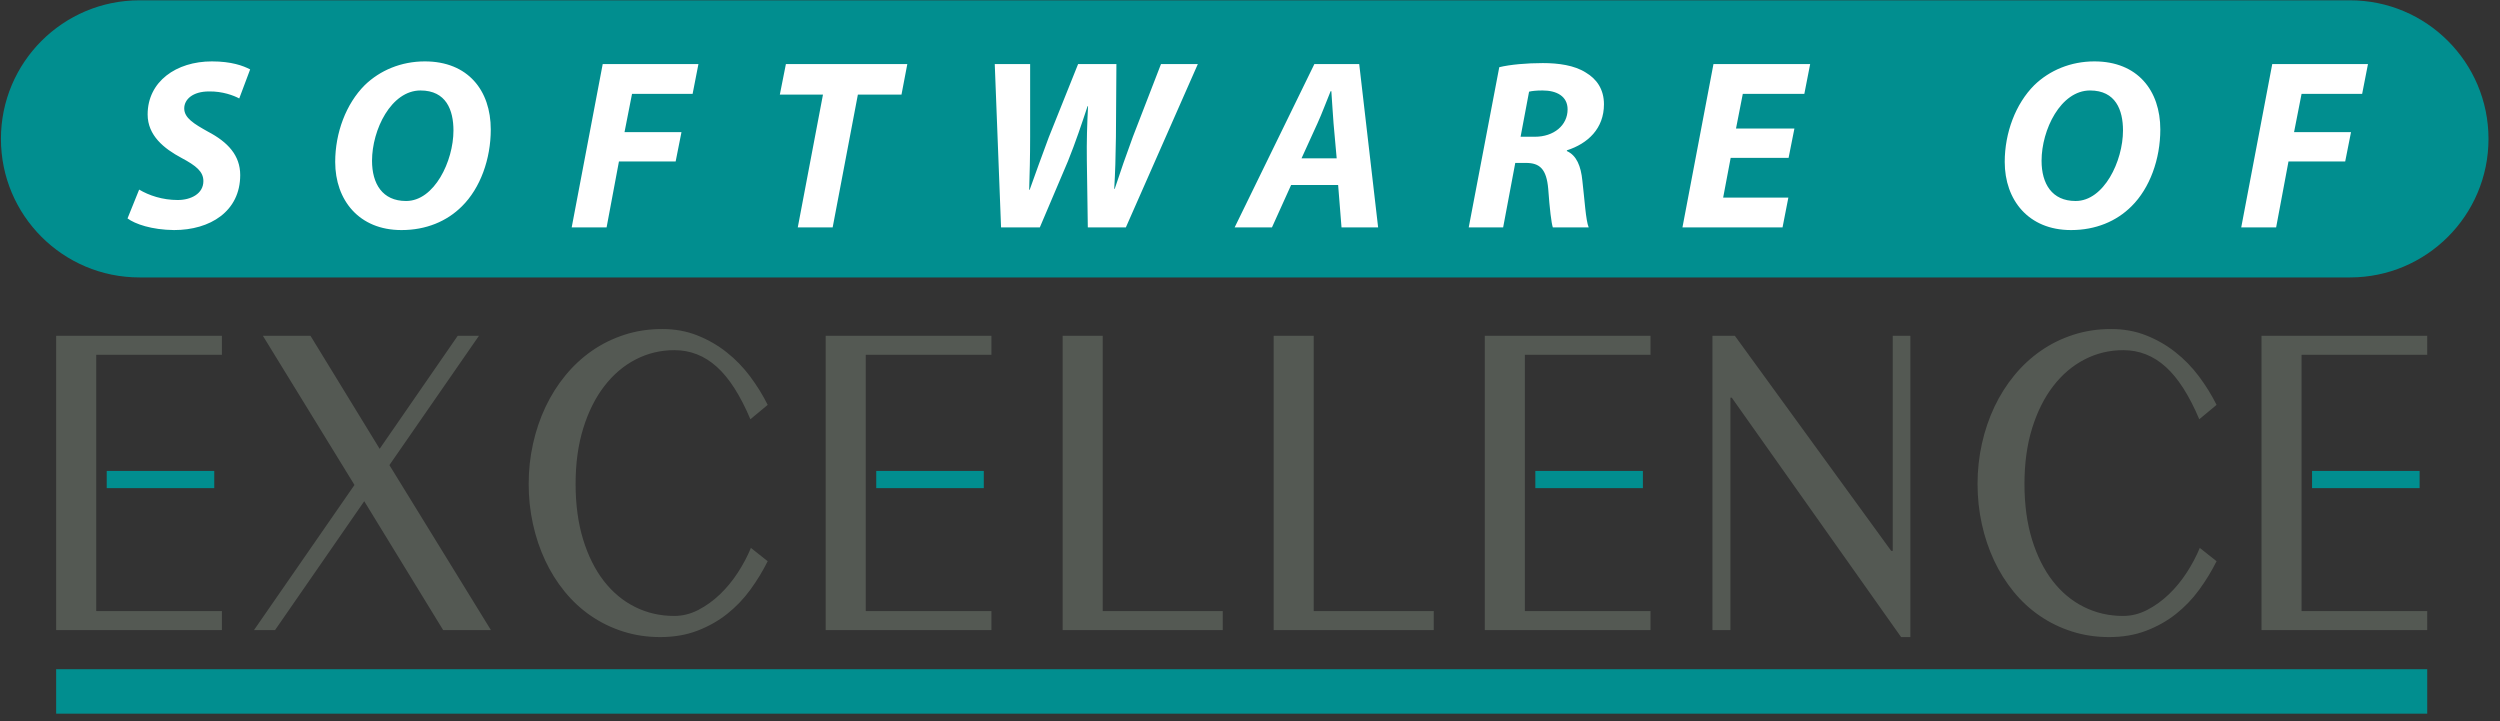 <svg width="201" height="58" viewBox="0 0 201 58" fill="none" xmlns="http://www.w3.org/2000/svg">
<rect x="0" y="0" width="201" height="58" fill="#333333" stroke="none"/>
<g clip-path="url(#clip0_211_107)">
<path d="M200.075 11.166C200.075 5.013 195.087 0.025 188.935 0.025H11.216C5.063 0.025 0.075 5.013 0.075 11.166C0.075 17.319 5.063 22.306 11.216 22.306H188.935C195.087 22.306 200.075 17.319 200.075 11.166Z" fill="#018E8F"/>
<path d="M16.8 7.352C17.891 7.332 18.807 7.683 19.235 7.917L20.112 5.579C19.547 5.286 18.612 4.936 17.034 4.936C14.169 4.936 11.87 6.553 11.87 9.203C11.87 10.898 13.195 11.95 14.579 12.69C15.787 13.333 16.352 13.801 16.352 14.561C16.352 15.574 15.358 16.081 14.286 16.081C13.059 16.081 11.968 15.71 11.188 15.243L10.253 17.561C10.857 18.009 12.182 18.477 13.994 18.497C16.897 18.497 19.313 16.996 19.313 14.074C19.313 12.495 18.32 11.424 16.722 10.586C15.611 9.962 14.812 9.495 14.812 8.715C14.812 7.995 15.494 7.352 16.8 7.352ZM34.159 4.936C32.249 4.936 30.554 5.656 29.326 6.845C27.826 8.345 26.95 10.664 26.95 13.021C26.95 16.08 28.859 18.497 32.269 18.497H32.288C34.256 18.497 35.932 17.795 37.139 16.587C38.62 15.126 39.458 12.788 39.458 10.411C39.458 7.274 37.627 4.936 34.159 4.936ZM32.658 16.159H32.639C30.749 16.159 29.911 14.775 29.911 12.924C29.911 10.43 31.45 7.274 33.808 7.274C35.873 7.274 36.458 8.852 36.458 10.489C36.458 12.963 34.918 16.159 32.658 16.159ZM45.964 18.282H48.77L49.763 12.982H54.322L54.79 10.625H50.211L50.815 7.546H55.686L56.154 5.15H48.458L45.964 18.282ZM62.699 7.605H66.167L64.141 18.282H66.946L68.973 7.605H72.48L72.948 5.15H63.186L62.699 7.605ZM127.497 5.832C126.581 5.247 125.295 5.072 124.048 5.072C122.743 5.072 121.418 5.189 120.541 5.403L118.086 18.282H120.853L121.827 13.099H122.684C123.795 13.099 124.34 13.586 124.477 15.184C124.594 16.802 124.73 17.932 124.847 18.282H127.731C127.497 17.737 127.399 16.022 127.224 14.541C127.107 13.353 126.757 12.495 125.977 12.145V12.086C127.672 11.541 128.958 10.333 128.958 8.384C128.958 7.157 128.354 6.338 127.497 5.832ZM123.405 10.995H122.255L122.937 7.371C123.171 7.313 123.502 7.274 124.029 7.274C125.159 7.274 126.035 7.741 126.035 8.793C126.035 10.079 124.925 10.995 123.405 10.995ZM168.39 4.936C166.48 4.936 164.785 5.656 163.557 6.845C162.057 8.345 161.18 10.664 161.18 13.021C161.18 16.08 163.09 18.497 166.5 18.497H166.519C168.487 18.497 170.163 17.795 171.371 16.587C172.851 15.126 173.689 12.788 173.689 10.411C173.689 7.274 171.858 4.936 168.39 4.936ZM166.889 16.159H166.87C164.98 16.159 164.142 14.775 164.142 12.924C164.142 10.43 165.681 7.274 168.039 7.274C170.104 7.274 170.689 8.852 170.689 10.489C170.689 12.963 169.15 16.159 166.889 16.159ZM91.084 10.995C90.558 12.418 90.071 13.82 89.623 15.184H89.584C89.661 13.898 89.701 12.593 89.72 11.015L89.759 5.15H86.68L84.323 11.034C83.719 12.632 83.251 13.976 82.784 15.262H82.745C82.784 14.074 82.823 12.593 82.823 10.995V5.15H79.978L80.485 18.282H83.602L85.862 12.963C86.505 11.365 86.973 9.943 87.44 8.54H87.479C87.401 10.021 87.362 11.346 87.382 12.905L87.46 18.282H90.519L96.306 5.15H93.344L91.084 10.995ZM189.917 7.546L190.385 5.15H182.689L180.195 18.282H183.001L183.994 12.983H188.554L189.021 10.625H184.442L185.046 7.546L189.917 7.546ZM135.269 18.282H143.316L143.784 15.886H138.542L139.146 12.69H143.803L144.271 10.333H139.575L140.121 7.546H145.069L145.537 5.15H137.763L135.269 18.282ZM105.676 5.15L99.266 18.282H102.266L103.806 14.873H107.586L107.858 18.282H110.801L109.281 5.15H105.676ZM104.643 12.729L105.93 9.904C106.28 9.144 106.651 8.131 106.982 7.332H107.04C107.099 8.131 107.157 9.183 107.216 9.904L107.469 12.729H104.643Z" fill="white"/>
<path d="M48.59 31.041C49.306 30.112 50.145 29.398 51.109 28.9C52.073 28.402 53.11 28.153 54.22 28.153C55.505 28.153 56.643 28.6 57.634 29.495C58.625 30.389 59.524 31.794 60.332 33.707L61.722 32.552C61.327 31.76 60.855 30.995 60.304 30.259C59.754 29.523 59.123 28.875 58.411 28.314C57.7 27.753 56.916 27.303 56.057 26.964C55.199 26.624 54.261 26.454 53.243 26.454C52.169 26.454 51.159 26.607 50.214 26.913C49.269 27.219 48.4 27.646 47.606 28.195C46.812 28.745 46.098 29.404 45.465 30.174C44.832 30.944 44.297 31.791 43.862 32.714C43.425 33.637 43.09 34.622 42.857 35.67C42.623 36.717 42.506 37.796 42.506 38.905C42.506 40.015 42.62 41.091 42.85 42.133C43.079 43.175 43.407 44.152 43.834 45.063C44.26 45.975 44.784 46.81 45.403 47.569C46.023 48.327 46.725 48.976 47.509 49.513C48.294 50.051 49.154 50.471 50.09 50.77C51.026 51.07 52.022 51.221 53.077 51.221C54.179 51.221 55.174 51.051 56.065 50.711C56.954 50.371 57.753 49.921 58.46 49.361C59.166 48.8 59.788 48.152 60.325 47.416C60.862 46.68 61.327 45.915 61.722 45.122L60.373 44.052C60.098 44.72 59.749 45.38 59.327 46.031C58.905 46.683 58.425 47.266 57.889 47.781C57.351 48.296 56.771 48.715 56.147 49.038C55.523 49.361 54.876 49.522 54.206 49.522C53.077 49.522 52.029 49.282 51.061 48.8C50.093 48.319 49.255 47.622 48.549 46.711C47.842 45.799 47.287 44.687 46.883 43.373C46.479 42.059 46.278 40.57 46.278 38.905C46.278 37.241 46.484 35.746 46.897 34.421C47.309 33.096 47.874 31.969 48.59 31.041ZM66.385 50.66H79.71V49.132H69.606V28.527H79.71V26.998H66.385V50.66ZM4.515 50.66H17.841V49.132H7.737V28.527H17.841V26.998H4.515V50.66ZM38.508 26.998H36.801L30.524 36.086L24.963 26.998H21.136L28.5 38.99L20.42 50.66H22.113L29.285 40.298L35.631 50.66H39.471L31.308 37.394L38.508 26.998ZM88.659 26.998H85.438V50.66H98.308V49.132H88.659L88.659 26.998ZM185.045 36.986V28.527H195.149V26.998H181.824V50.66H195.149V49.132H185.045V36.986ZM165.079 31.041C165.795 30.112 166.635 29.398 167.599 28.9C168.562 28.402 169.599 28.153 170.709 28.153C171.994 28.153 173.132 28.6 174.123 29.495C175.114 30.389 176.014 31.794 176.821 33.707L178.212 32.552C177.817 31.76 177.344 30.995 176.794 30.259C176.243 29.523 175.612 28.875 174.901 28.314C174.19 27.753 173.405 27.303 172.547 26.964C171.689 26.624 170.751 26.454 169.732 26.454C168.658 26.454 167.649 26.607 166.704 26.913C165.758 27.219 164.889 27.646 164.095 28.195C163.301 28.745 162.588 29.404 161.954 30.174C161.321 30.944 160.786 31.791 160.35 32.714C159.915 33.637 159.58 34.622 159.346 35.67C159.112 36.717 158.995 37.796 158.995 38.905C158.995 40.015 159.109 41.091 159.339 42.133C159.568 43.175 159.897 44.152 160.323 45.063C160.75 45.975 161.273 46.81 161.893 47.569C162.512 48.327 163.214 48.976 163.999 49.513C164.783 50.051 165.643 50.471 166.58 50.77C167.516 51.07 168.511 51.221 169.567 51.221C170.668 51.221 171.663 51.051 172.554 50.711C173.444 50.371 174.242 49.921 174.949 49.361C175.656 48.8 176.277 48.152 176.814 47.416C177.351 46.68 177.817 45.915 178.212 45.122L176.863 44.052C176.587 44.72 176.238 45.38 175.817 46.031C175.394 46.683 174.915 47.266 174.378 47.781C173.841 48.296 173.261 48.715 172.636 49.038C172.013 49.361 171.365 49.522 170.696 49.522C169.567 49.522 168.518 49.282 167.55 48.8C166.582 48.319 165.745 47.622 165.038 46.711C164.331 45.799 163.776 44.687 163.372 43.373C162.968 42.059 162.767 40.57 162.767 38.905C162.767 37.241 162.973 35.746 163.386 34.421C163.799 33.096 164.363 31.969 165.079 31.041ZM105.623 26.998H102.402V50.66H115.273V49.132H105.623V26.998ZM119.377 50.66H132.702V49.132H122.598V28.527H132.702V26.998H119.377V50.66ZM152.176 44.29H152.052L139.483 26.998H137.68V50.66H139.126V31.975H139.236L152.849 51.221H153.593V26.998H152.176V44.29Z" fill="#545953"/>
<path d="M8.58 39.246H17.227V37.863H8.58V39.246ZM70.45 39.246H79.097V37.863H70.45V39.246ZM185.889 37.863V39.246H194.536V37.863H185.889ZM123.442 39.246H132.088V37.863H123.442V39.246Z" fill="#018E8F"/>
<path d="M4.515 56.533H195.149" stroke="#018E8F" stroke-width="5.46" stroke-miterlimit="10"/>
</g>
<defs>
<clipPath id="clip0_211_107">
<rect width="200" height="57.355" fill="white" transform="translate(0.075 0.025)"/>
</clipPath>
</defs>
</svg>
